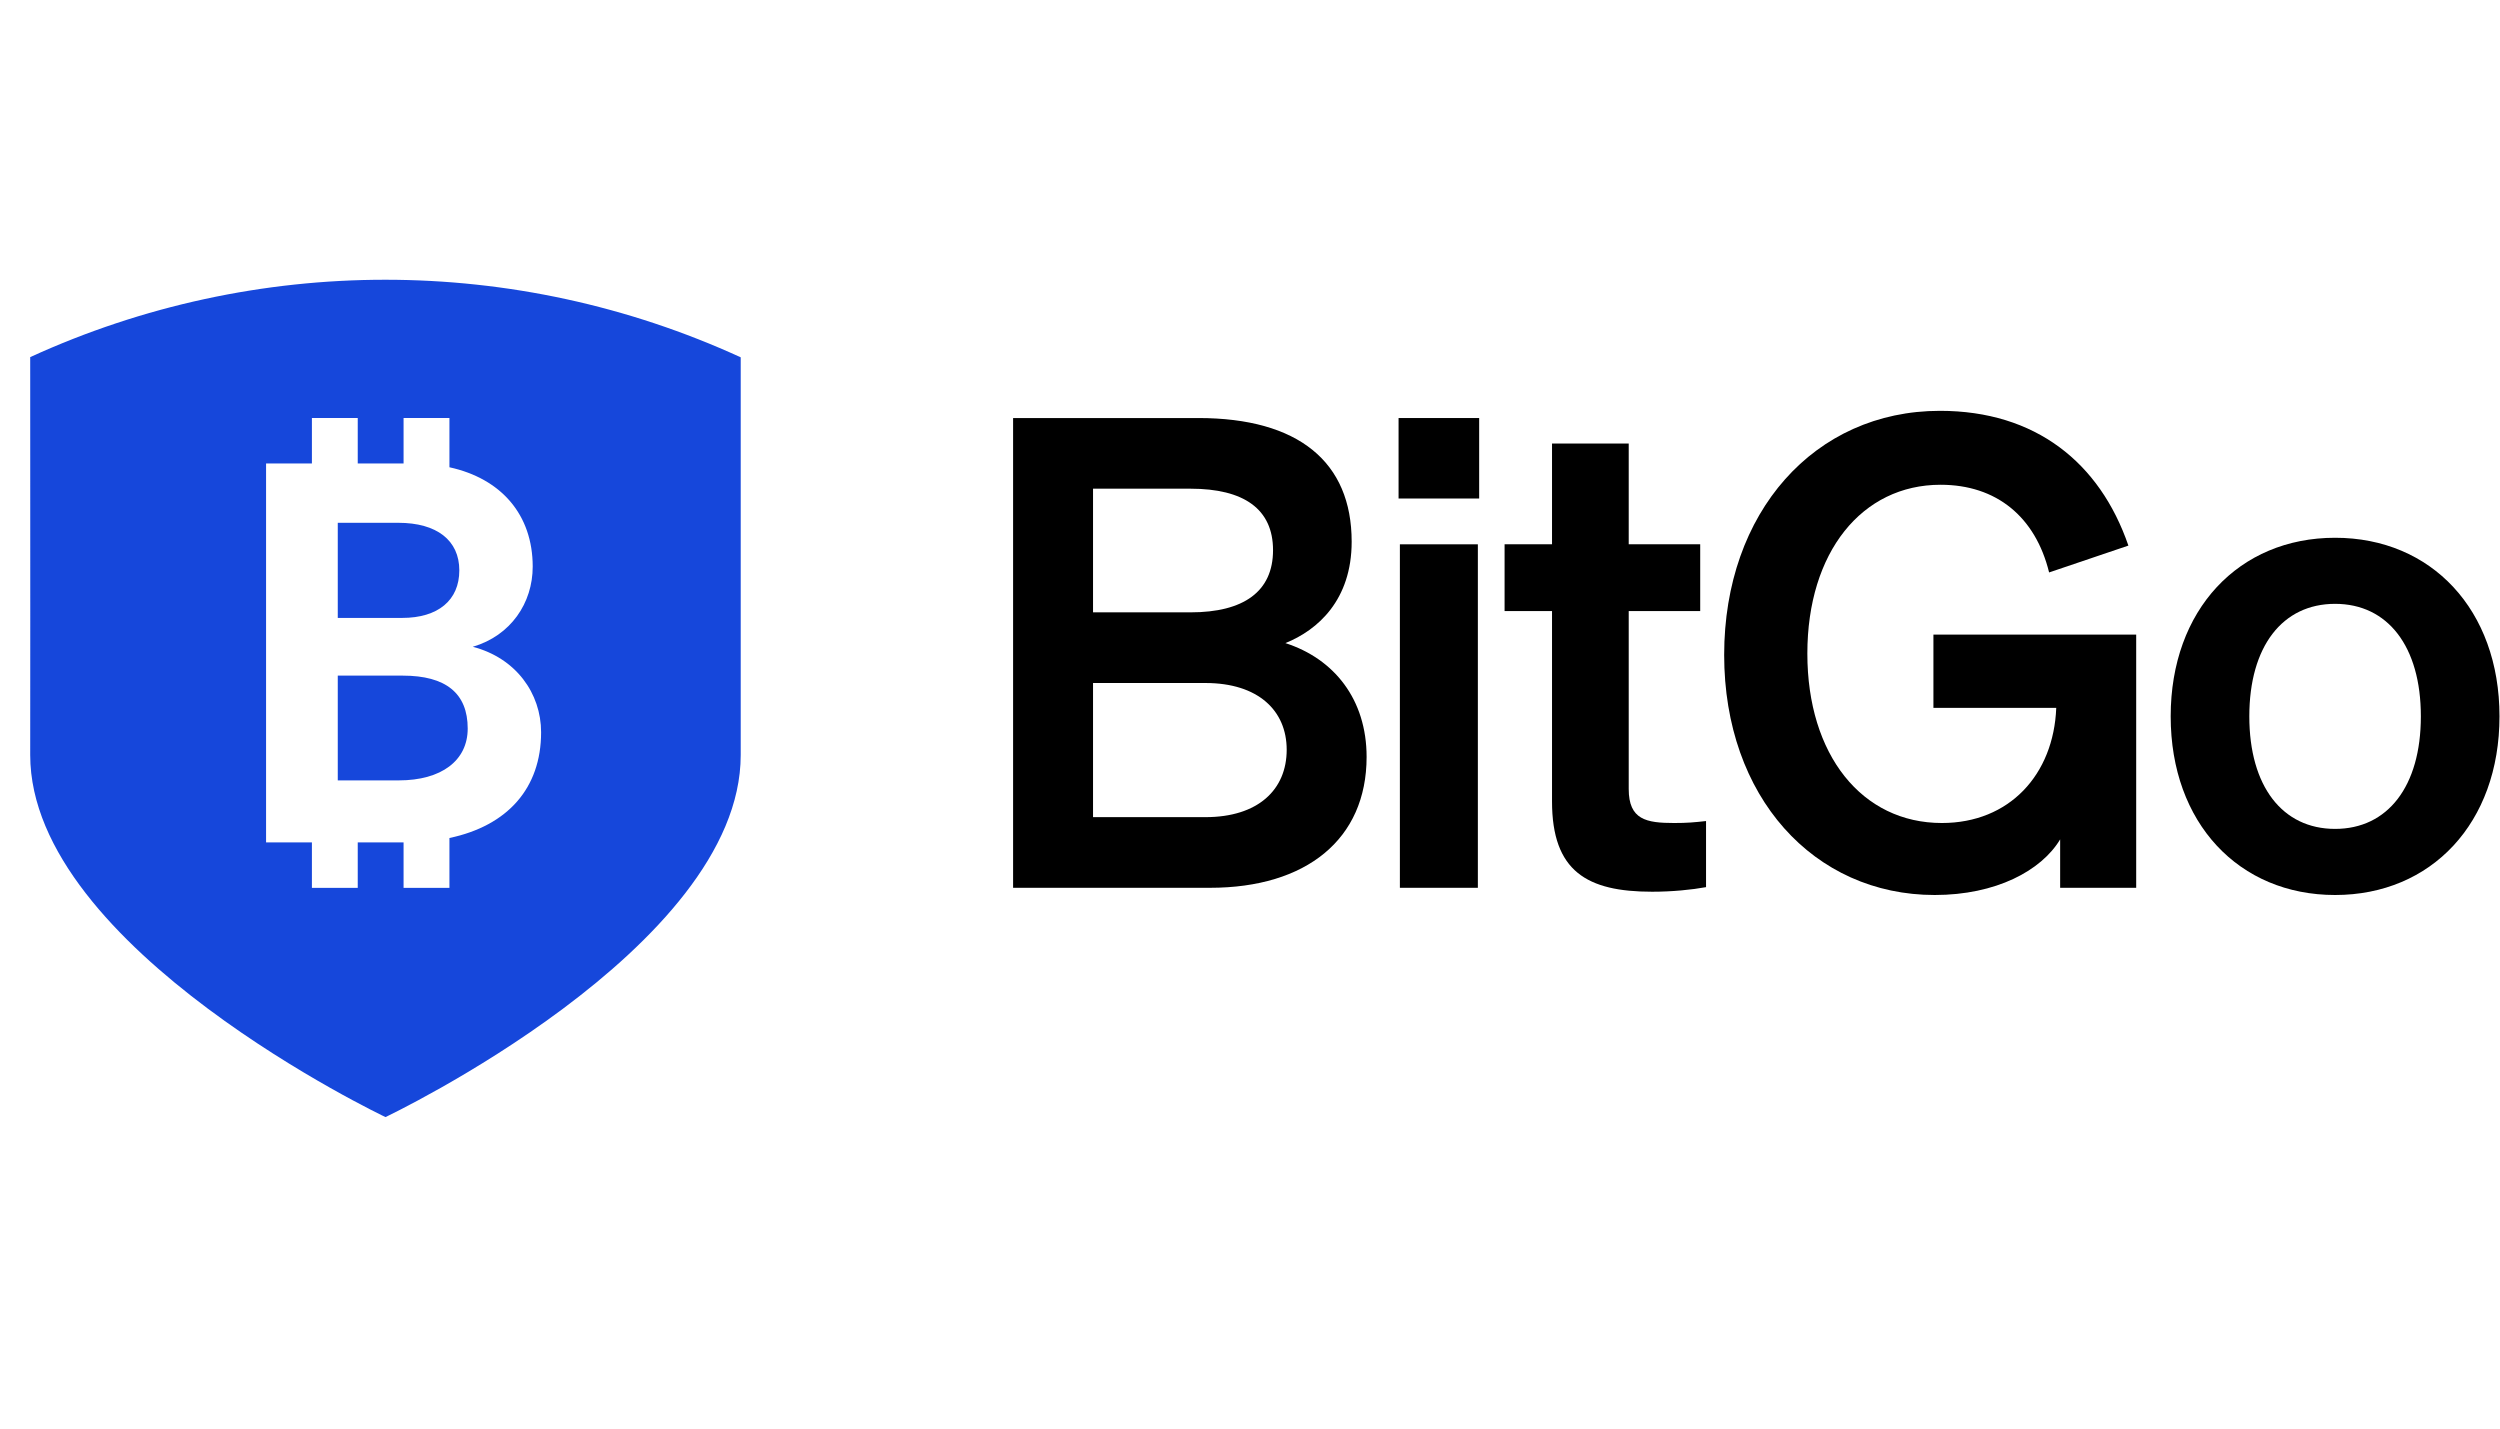 <?xml version="1.0" encoding="UTF-8"?> <svg xmlns="http://www.w3.org/2000/svg" width="84" height="48" viewBox="0 0 84 48" fill="none"><g clip-path="url(#clip0_28067_7461)"><path d="M83.983 24.07C83.983 27.654 81.691 30.072 78.459 30.072C75.227 30.072 72.935 27.654 72.935 24.07C72.935 20.487 75.227 18.069 78.459 18.069C81.691 18.069 83.983 20.487 83.983 24.07ZM75.577 24.07C75.577 26.422 76.69 27.851 78.459 27.851C80.228 27.851 81.341 26.422 81.341 24.07C81.341 21.718 80.228 20.289 78.459 20.289C76.69 20.289 75.577 21.718 75.577 24.07Z" fill="black"></path><path d="M69.221 29.83V28.203C68.588 29.258 67.059 30.072 65.007 30.072C60.946 30.072 57.932 26.774 57.932 22.004C57.932 17.211 60.967 13.804 65.182 13.804C68.391 13.804 70.553 15.54 71.514 18.332L68.85 19.234C68.391 17.365 67.081 16.288 65.203 16.288C62.561 16.288 60.727 18.552 60.727 21.96C60.727 25.367 62.561 27.653 65.247 27.653C67.518 27.653 69.003 26.027 69.09 23.784H64.963V21.322H71.776V29.83H69.221Z" fill="black"></path><path d="M52.148 26.928V20.531H50.554V18.288H52.148V14.903H54.725V18.288H57.127V20.531H54.725V26.51C54.725 27.543 55.315 27.653 56.253 27.653C56.69 27.653 56.93 27.631 57.323 27.587V29.808C56.843 29.896 56.188 29.962 55.511 29.962C53.327 29.962 52.148 29.28 52.148 26.928Z" fill="black"></path><path d="M46.992 16.75V14.046H49.7V16.75H46.992ZM49.656 18.289V29.83H47.036V18.289H49.656Z" fill="black"></path><path d="M34.04 29.83V14.046H40.263C43.626 14.046 45.416 15.519 45.416 18.201C45.416 20.157 44.281 21.169 43.189 21.608C44.827 22.136 45.918 23.499 45.918 25.433C45.918 28.203 43.888 29.83 40.656 29.83H34.04ZM36.726 20.575H40.001C41.792 20.575 42.774 19.872 42.774 18.487C42.774 17.102 41.792 16.42 40.001 16.42H36.726V20.575ZM36.726 22.949V27.456H40.504C42.272 27.456 43.233 26.533 43.233 25.192C43.233 23.873 42.272 22.949 40.504 22.949H36.726Z" fill="black"></path><path fill-rule="evenodd" clip-rule="evenodd" d="M24.888 25.369C24.888 31.872 12.952 37.534 12.952 37.534C12.952 37.534 1.015 31.872 1.015 25.369C1.015 23.681 1.016 22.19 1.017 20.765C1.018 17.931 1.019 15.356 1.015 11.999C8.594 8.53 17.311 8.534 24.888 12.006V25.369ZM12.02 14.045H10.48V15.572H8.94V28.304H10.48V29.832H12.02V28.304H13.56V29.832H15.101V28.157C17.058 27.744 18.181 26.481 18.181 24.605C18.181 23.294 17.334 22.109 15.885 21.732C17.165 21.355 17.899 20.259 17.899 19.038C17.899 17.301 16.848 16.082 15.101 15.7V14.045H13.56V15.572H12.02V14.045ZM13.382 17.566C14.68 17.566 15.433 18.158 15.433 19.164C15.433 20.169 14.718 20.762 13.513 20.762H11.349V17.566H13.382ZM13.532 22.701C14.981 22.701 15.715 23.294 15.715 24.479C15.715 25.556 14.831 26.221 13.4 26.221H11.349V22.701H13.532Z" fill="#1647DB"></path></g><defs><clipPath id="clip0_28067_7461"><rect width="83.062" height="28.198" fill="white" transform="translate(0.938 9.392)"></rect></clipPath></defs></svg> 